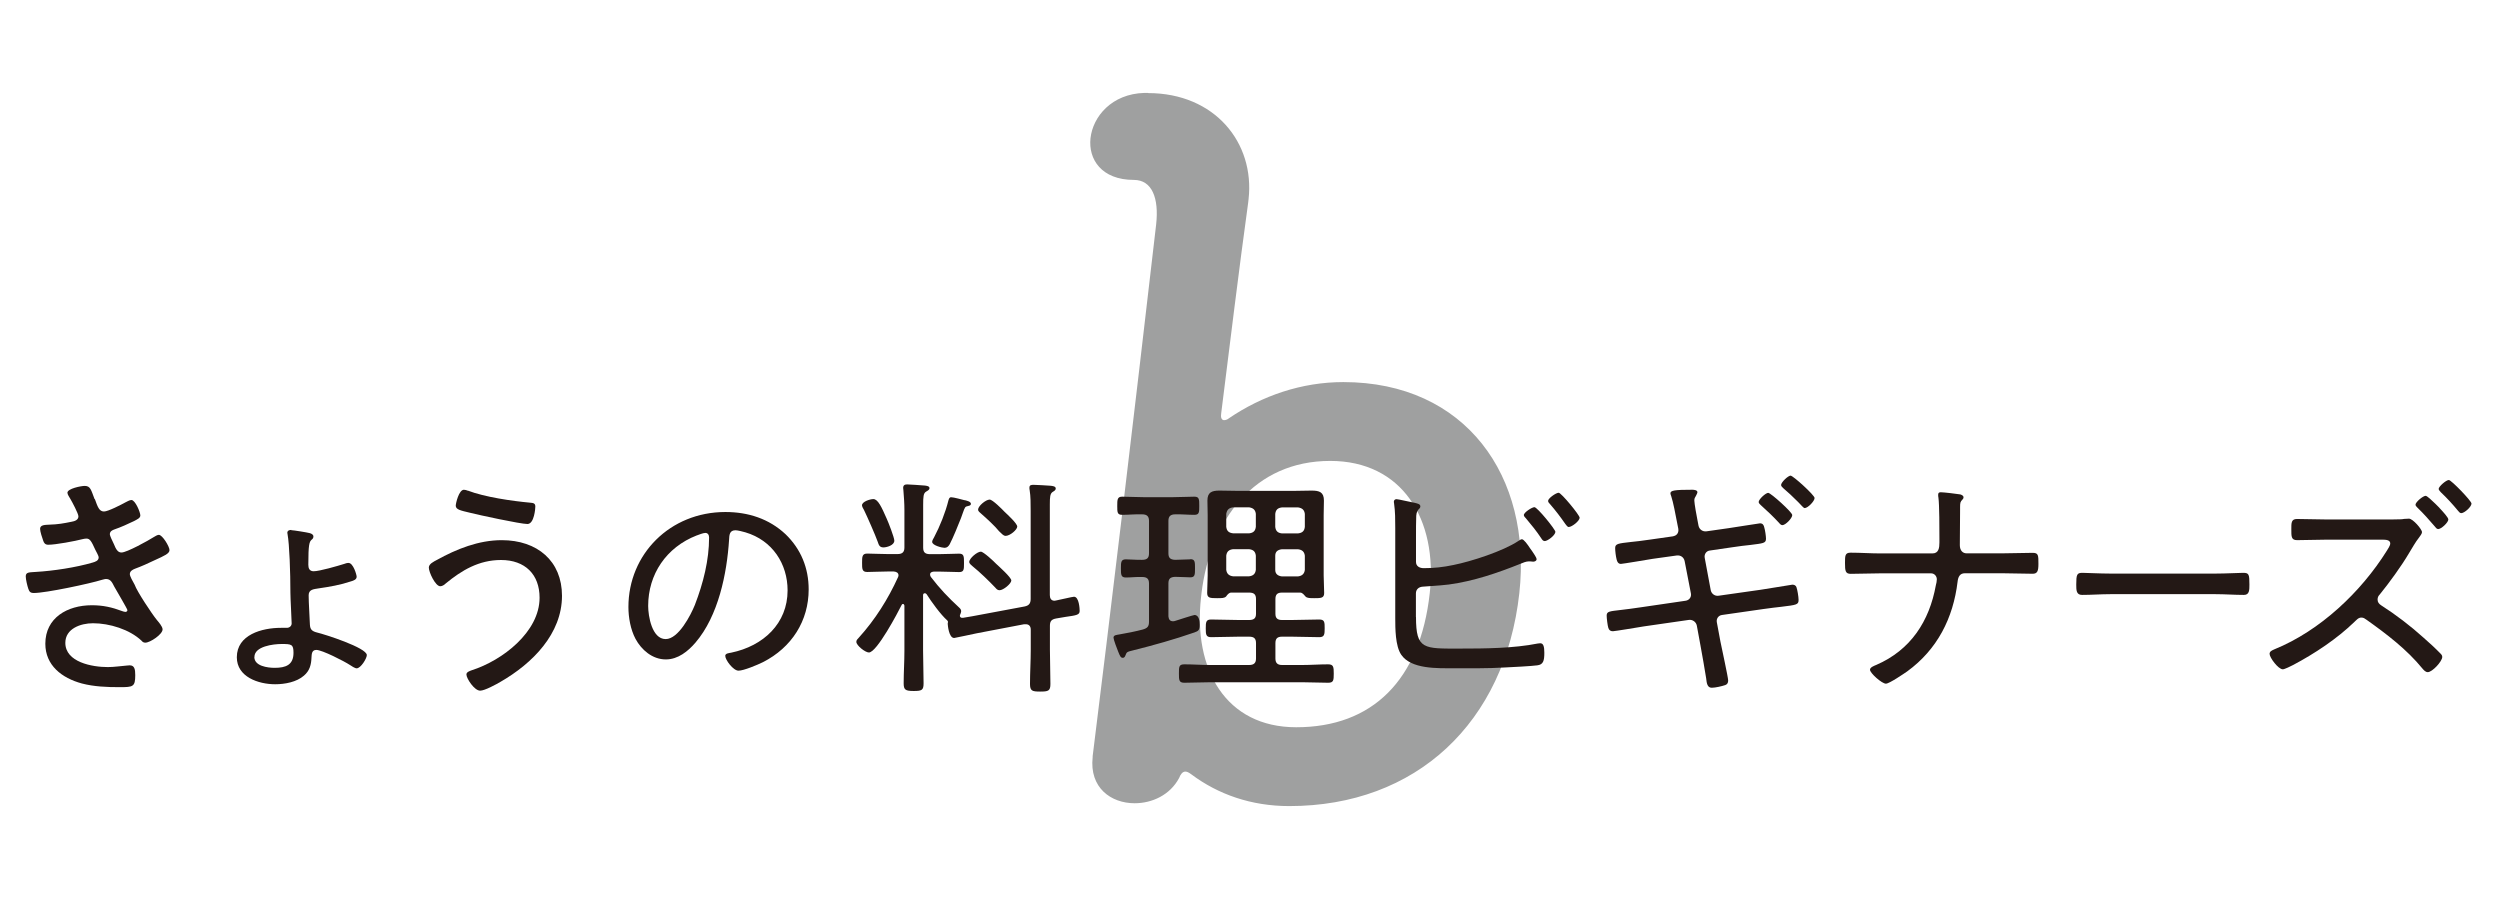 <?xml version="1.0" encoding="UTF-8"?>
<svg xmlns="http://www.w3.org/2000/svg" id="_レイヤー_1" width="300" height="110" viewBox="0 0 300 110">
  <defs>
    <style>.cls-1{fill:#231815;}.cls-2{fill:#9fa0a0;}</style>
  </defs>
  <path class="cls-2" d="M171.57,71.18c.99-8.92-3.35-15.87-11.94-15.87-9.13,0-14.37,7.07-15.45,15.87l-.06,.54c-.95,8.59,2.95,15.55,11.43,15.55,9.13,0,14.87-5.65,16.02-16.09M137.76,11.17c8.04,0,12.82,5.98,12.07,12.72l-.05,.44c-1.07,7.72-2.26,17.5-3.23,25.22l-.02,.22c-.05,.44,.14,.65,.36,.65s.45-.11,.57-.22c4-2.72,8.74-4.35,13.74-4.35,14.68,0,22.67,11.31,21.12,25.33-1.72,15.55-12.39,25.55-27.61,25.55-4.57,0-8.54-1.41-11.75-3.81-.3-.22-.51-.33-.72-.33-.33,0-.58,.33-.74,.76-1.1,2.07-3.27,3.04-5.34,3.04-2.83,0-5.45-1.85-5.04-5.54v-.11c1.96-15.66,4.96-40.77,7.62-63.82,.35-3.15-.5-5.33-2.67-5.33-3.91,0-5.48-2.5-5.21-5,.29-2.61,2.55-5.33,6.47-5.44h.44Z"></path>
  <path class="cls-1" d="M11.38,59.88c.34,.94,.52,1.5,1.1,1.5,.49,0,2.07-.82,2.56-1.09,.18-.09,.52-.29,.73-.29,.46,0,1.07,1.47,1.07,1.85,0,.32-.37,.47-.76,.68-.73,.35-1.58,.74-2.35,1-.24,.09-.55,.21-.55,.59,0,.15,.27,.74,.49,1.18,.09,.18,.15,.32,.18,.41,.15,.29,.34,.59,.73,.59,.64,0,3.23-1.44,3.87-1.85,.15-.09,.43-.27,.61-.27,.43,0,1.28,1.41,1.28,1.83s-.61,.68-1.77,1.21c-.79,.38-1.59,.74-2.38,1.03-.3,.12-.61,.29-.61,.65,0,.24,.34,.85,.58,1.27,.27,.79,2.07,3.5,2.65,4.21,.21,.26,.7,.79,.7,1.15,0,.59-1.49,1.59-2.07,1.59-.21,0-.34-.09-.46-.24-1.43-1.35-3.84-2.09-5.82-2.09-1.49,0-3.32,.65-3.32,2.35,0,2.33,3.23,2.91,5.09,2.91,.76,0,1.49-.12,2.26-.18,.12,0,.24-.03,.37-.03,.58,0,.67,.47,.67,1.18,0,1.41-.27,1.44-1.89,1.44-1.52,0-3.05-.06-4.51-.44-2.41-.65-4.39-2.18-4.39-4.77,0-3.12,2.65-4.62,5.58-4.62,1.34,0,2.41,.24,3.66,.71,.12,.03,.24,.09,.37,.09,.09,0,.24-.06,.24-.21s-1.31-2.33-1.58-2.83c-.24-.47-.43-.91-.98-.91-.18,0-.3,.06-.46,.09-1.49,.47-6.77,1.59-8.2,1.59-.46,0-.55-.18-.67-.5-.12-.35-.31-1.12-.31-1.5,0-.53,.46-.47,1.22-.53,2.07-.12,4.79-.53,6.8-1.12,.3-.09,.73-.21,.73-.62,0-.21-.31-.71-.4-.91-.49-1.09-.67-1.35-1.07-1.35-.15,0-.3,.03-.43,.06-.91,.24-3.26,.68-4.15,.68-.37,0-.52-.21-.61-.5-.12-.32-.37-1.09-.37-1.41,0-.5,.64-.47,1.1-.5,1.04-.03,1.71-.15,2.68-.35,.37-.06,.82-.21,.82-.65,0-.32-.76-1.74-.95-2.06-.12-.21-.37-.56-.37-.77,0-.5,1.65-.82,2.07-.82,.7,0,.76,.47,1.19,1.59"></path>
  <path class="cls-1" d="M30.52,78.84c0,1.09,1.59,1.3,2.44,1.3,1.34,0,2.26-.35,2.26-1.8,0-1.03-.24-1.06-1.43-1.06-.98,0-3.26,.27-3.26,1.56m4.42-15.22c.24,0,1.92,.27,2.2,.35,.24,.06,.46,.18,.46,.41,0,.18-.09,.29-.21,.38-.27,.24-.4,.53-.4,3,0,.41,.12,.79,.64,.79,.7,0,2.93-.65,3.66-.88,.15-.06,.34-.12,.52-.12,.58,0,.98,1.44,.98,1.65,0,.35-.37,.47-.67,.56-1.31,.44-2.56,.65-3.93,.85-.55,.09-1.16,.12-1.16,.82,0,.97,.12,2.53,.15,3.53,.03,.59,.27,.79,.85,.94,.91,.21,5.98,1.83,5.98,2.71,0,.41-.73,1.59-1.22,1.59-.21,0-.64-.29-.82-.41-.67-.44-3.32-1.8-4.02-1.8-.58,0-.55,.56-.58,.91-.03,.85-.21,1.59-.91,2.18-.88,.77-2.29,1.03-3.45,1.03-2.01,0-4.6-.88-4.6-3.24,0-2.71,3.02-3.53,5.3-3.53h.7c.34,0,.58-.24,.58-.53,0-.44-.15-2.94-.15-3.68,0-2.44-.12-5.83-.34-7.01,0-.06-.03-.12-.03-.18,0-.27,.24-.35,.49-.35"></path>
  <path class="cls-1" d="M56.16,58.88c2.01,.77,5.27,1.24,7.44,1.44,.43,.03,.64,.09,.64,.47,0,.18-.12,2.09-.95,2.09s-5.88-1.09-6.89-1.35c-1.13-.27-1.71-.38-1.71-.85,0-.26,.37-1.91,.98-1.91,.15,0,.34,.06,.49,.12m11.28,12.6c0,4.56-3.54,8.12-7.38,10.33-.49,.29-1.89,1.06-2.44,1.06-.7,0-1.65-1.47-1.65-1.94,0-.29,.37-.41,.61-.5,3.72-1.18,8.17-4.62,8.17-8.71,0-2.8-1.74-4.53-4.63-4.53-2.65,0-4.72,1.24-6.65,2.83-.15,.15-.4,.32-.64,.32-.58,0-1.37-1.68-1.37-2.24,0-.44,.58-.71,.95-.91,2.38-1.32,5.03-2.38,7.8-2.38,4.27,0,7.23,2.5,7.23,6.68"></path>
  <path class="cls-1" d="M83.61,64.25c-3.67,1.43-5.83,4.67-5.83,8.46,0,1.21,.45,3.98,2.1,3.98,1.54,0,3.01-2.88,3.5-4.09,1.02-2.64,1.71-5.41,1.71-8.1,0-.3-.14-.55-.45-.55-.26,0-.8,.22-1.02,.3m10.63-.16c1.88,1.81,2.79,4.09,2.79,6.64,0,3.76-2.02,6.97-5.49,8.73-.6,.3-2.3,1.02-2.93,1.02s-1.59-1.29-1.59-1.78c0-.3,.45-.33,.71-.38,3.87-.8,6.77-3.51,6.77-7.47,0-3.19-1.82-6.01-5.06-6.97-.26-.08-.94-.25-1.19-.25-.74,0-.74,.6-.77,1.13-.26,4.06-1.28,9.14-4.04,12.36-.88,1.02-2.08,2.01-3.55,2.01-1.62,0-2.93-1.15-3.64-2.47-.6-1.13-.85-2.58-.85-3.82,0-6.34,5-11.4,11.63-11.4,2.73,0,5.23,.8,7.22,2.66"></path>
  <path class="cls-1" d="M120.65,64.3c-.24,0-.44-.25-.77-.56-.44-.56-1.45-1.5-2.13-2.09-.15-.14-.38-.28-.38-.5,0-.42,.92-1.2,1.39-1.2,.35,0,1.51,1.17,1.8,1.48,.33,.31,1.51,1.39,1.51,1.76s-.86,1.12-1.42,1.12m-.71,6.52c-.24,0-.38-.17-.5-.31-.8-.84-1.83-1.84-2.72-2.56-.15-.14-.41-.31-.41-.53,0-.42,.95-1.23,1.39-1.23,.32,0,1.57,1.17,1.83,1.45,.33,.31,1.83,1.64,1.83,2.01s-.95,1.17-1.42,1.17m-4.17-10.81c.3,.08,.74,.17,.74,.45,0,.17-.18,.22-.33,.25-.38,.08-.38,.11-.65,.86-.06,.17-.12,.36-.21,.59-.33,.84-.95,2.37-1.36,3.15-.15,.25-.32,.42-.62,.42-.27,0-1.48-.28-1.48-.72,0-.17,.15-.39,.24-.56,.68-1.28,1.36-2.98,1.71-4.4,.06-.17,.09-.39,.33-.39,.3,0,1.3,.28,1.62,.36m-9.75,5.66c-.47,0-.56-.31-.68-.67-.3-.84-1.27-3.04-1.65-3.82-.09-.14-.24-.42-.24-.56,0-.45,.98-.75,1.36-.75,.56,0,1,.98,1.6,2.34,.21,.45,.92,2.28,.92,2.65,0,.56-.92,.81-1.3,.81m9.16,8.17c0,.22,.15,.31,.38,.28,.38-.06,.77-.14,1.12-.19l6.26-1.17c.56-.11,.74-.39,.74-.92v-10.53c0-.86,0-1.78-.12-2.51-.03-.11-.03-.19-.03-.31,0-.31,.24-.33,.5-.33,.35,0,1.62,.08,2.04,.11,.24,.03,.62,.06,.62,.33,0,.19-.15,.28-.38,.42-.3,.2-.33,.61-.33,1.48v10.9c0,.36,.15,.67,.56,.67,.06,0,.15-.03,.18-.03,.38-.06,1.95-.45,2.16-.45,.62,0,.68,1.48,.68,1.7,0,.47-.35,.53-1.71,.72-.3,.06-.68,.11-1.12,.19-.59,.11-.74,.36-.74,.89v2.84c0,1.39,.06,2.76,.06,4.12,0,.84-.24,.92-1.24,.92-.95,0-1.21-.08-1.21-.92,0-1.37,.09-2.73,.09-4.12v-2.4c0-.36-.18-.64-.59-.64h-.21l-5.7,1.09c-.33,.06-2.57,.56-2.69,.56-.65,0-.77-1.59-.77-1.67v-.14c.03-.06,.03-.08,.03-.11,0-.08-.03-.11-.09-.19-.77-.67-1.92-2.26-2.48-3.15-.06-.06-.12-.11-.21-.11-.15,0-.21,.11-.21,.22v6.69c0,1.31,.06,2.59,.06,3.87,0,.84-.18,.95-1.18,.95s-1.21-.14-1.21-.92c0-1.31,.09-2.59,.09-3.9v-5.43c-.03-.11-.06-.19-.18-.19-.09,0-.12,.06-.15,.11-.44,.89-2.98,5.71-3.93,5.71-.44,0-1.51-.84-1.51-1.28,0-.22,.15-.33,.3-.5,1.95-2.15,3.52-4.65,4.7-7.25,.03-.08,.06-.14,.06-.22,0-.33-.27-.45-.59-.47h-.68c-.92,0-1.77,.06-2.48,.06-.62,0-.62-.36-.62-1.09s0-1.12,.62-1.12,1.6,.06,2.48,.06h1.15c.56,0,.83-.22,.83-.78v-4.51c0-.78-.06-1.59-.12-2.34,0-.08-.03-.22-.03-.31,0-.31,.18-.42,.47-.42s1.8,.11,2.16,.14c.18,.03,.53,.06,.53,.31,0,.19-.18,.28-.41,.42-.32,.19-.35,.59-.35,1.59v5.13c0,.56,.24,.78,.83,.78h1c.92,0,1.83-.06,2.48-.06,.59,0,.59,.33,.59,1.12s0,1.09-.59,1.09c-.71,0-1.6-.06-2.48-.06h-.53c-.24,.03-.47,.08-.47,.36,0,.11,.03,.17,.09,.28,1.09,1.42,2.07,2.45,3.4,3.68,.12,.11,.24,.25,.24,.42,0,.14-.06,.25-.09,.36-.03,.06-.06,.11-.06,.19"></path>
  <path class="cls-1" d="M153.03,68.39c0,.47,.3,.72,.8,.78h1.92c.5-.06,.77-.31,.83-.78v-1.7c-.06-.5-.33-.72-.83-.78h-1.92c-.5,.06-.8,.28-.8,.78v1.7Zm2.72-4.38c.53-.06,.77-.28,.83-.78v-1.56c-.06-.47-.3-.7-.8-.78h-1.95c-.5,.06-.74,.28-.8,.78v1.56c.06,.5,.3,.72,.8,.78h1.92Zm-7.77,1.89c-.5,.06-.77,.28-.83,.78v1.7c.06,.47,.33,.72,.83,.78h1.89c.53-.06,.77-.31,.83-.78v-1.7c-.06-.5-.3-.72-.83-.78h-1.89Zm2.72-4.24c-.06-.47-.3-.7-.8-.78h-1.92c-.5,.06-.74,.28-.83,.78v1.56c.06,.5,.3,.72,.83,.78h1.92c.5-.06,.74-.28,.8-.78v-1.56Zm-2.95,9.45c-.27,0-.47,.25-.62,.47-.21,.2-.5,.2-1.09,.2-.86,0-1.18-.03-1.18-.64,0-.7,.06-1.39,.06-2.09v-7.25c0-.59-.03-1.14-.03-1.73,0-.98,.5-1.2,1.45-1.2,.62,0,1.27,.03,1.89,.03h7.3c.62,0,1.24-.03,1.86-.03,.95,0,1.48,.19,1.48,1.2,0,.59-.03,1.14-.03,1.73v7.25c0,.72,.06,1.42,.06,2.12,0,.61-.41,.61-1.18,.61-.53,0-.86,0-1.06-.2-.18-.19-.35-.47-.65-.47h-2.16c-.56,0-.8,.22-.8,.78v1.76c0,.53,.24,.75,.8,.75h1.15c1.09,0,2.22-.06,3.31-.06,.65,0,.65,.33,.65,1.06s-.03,1.06-.65,1.06c-1.09,0-2.19-.06-3.31-.06h-1.15c-.56,0-.8,.22-.8,.78v1.84c0,.53,.24,.78,.8,.78h2.42c1.03,0,2.07-.08,3.1-.08,.65,0,.68,.31,.68,1.12s-.03,1.09-.68,1.09c-1.03,0-2.07-.06-3.1-.06h-11.02c-1.06,0-2.1,.06-3.13,.06-.65,0-.65-.33-.65-1.12s0-1.09,.65-1.09c1.03,0,2.07,.08,3.13,.08h4.64c.59,0,.83-.25,.83-.78v-1.84c0-.56-.24-.78-.83-.78h-1.24c-1.12,0-2.22,.06-3.31,.06-.62,0-.65-.31-.65-1.06s.03-1.06,.65-1.06c1.09,0,2.22,.06,3.31,.06h1.24c.59,0,.83-.22,.83-.75v-1.76c0-.56-.24-.78-.83-.78h-2.13Zm-4.91-4.01c.56,0,.56,.33,.56,1.09s0,1.09-.56,1.09c-.33,0-1.39-.06-1.83-.06-.56,.03-.8,.22-.8,.78v3.96c.03,.31,.15,.59,.53,.59,.09,0,.15,0,.24-.03,.35-.11,2.22-.72,2.36-.72,.56,0,.62,.78,.62,1.17,0,.61-.12,.75-.62,.92-2.42,.84-4.88,1.53-7.36,2.15-.8,.19-.77,.22-.92,.59-.06,.17-.15,.31-.32,.31-.24,0-.33-.17-.56-.75-.12-.28-.56-1.45-.56-1.67,0-.33,.41-.33,.71-.39,.71-.11,2.07-.39,2.81-.59,.56-.17,.74-.36,.74-.95v-4.57c0-.56-.24-.78-.83-.78-.65-.03-1.3,.06-1.95,.06-.59,0-.59-.36-.59-1.09s0-1.09,.59-1.09c.53,0,1.33,.08,1.95,.06,.59,0,.83-.22,.83-.78v-3.9c0-.53-.24-.78-.83-.78-.8-.03-1.6,.06-2.39,.06-.59,0-.59-.31-.59-1.06s0-1.12,.59-1.12c.8,0,1.68,.06,2.54,.06h3.58c.86,0,1.74-.06,2.54-.06,.59,0,.59,.31,.59,1.12,0,.75,0,1.06-.59,1.06-.77,0-1.51-.08-2.28-.06-.59,0-.83,.25-.83,.78v3.9c0,.56,.24,.75,.8,.78,.21,0,1.8-.06,1.83-.06"></path>
  <path class="cls-1" d="M189.55,62.14c0,.38-.93,1.1-1.3,1.1-.17,0-.29-.23-.4-.35-.58-.84-1.19-1.64-1.85-2.4-.09-.09-.23-.23-.23-.38,0-.32,.96-.98,1.27-.98s2.52,2.68,2.52,3m-2.92,1.7c0,.4-.93,1.1-1.27,1.1-.2,0-.32-.17-.43-.35-.55-.84-1.19-1.62-1.82-2.37-.09-.09-.26-.26-.26-.4,0-.32,.98-.95,1.27-.95,.35,0,2.52,2.68,2.52,2.97m-16.73,10.22c0,3.93,.93,3.78,5.3,3.78,2.95,0,6.43-.03,9.32-.61,.09,0,.2-.03,.29-.03,.38,0,.49,.4,.49,1.15,0,.98-.14,1.41-.84,1.5-.58,.09-3.24,.23-3.97,.26-2.03,.12-4.02,.09-6.02,.09s-5.15,.12-6.34-1.62c-.72-1.04-.72-3.18-.72-4.42v-10.79c0-.98,0-1.96-.14-2.94,0-.06-.03-.14-.03-.2,0-.2,.14-.32,.32-.32,.23,0,1.79,.38,2.14,.43,.35,.09,.72,.14,.72,.43,0,.14-.06,.23-.17,.32-.12,.14-.29,.32-.32,.81-.03,.29-.03,2.08-.03,2.48v3.06c0,.52,.43,.75,.93,.75,1.22,0,2.34-.12,3.56-.38,2.17-.43,5.96-1.67,7.76-2.86,.14-.09,.32-.23,.46-.23,.23,0,.67,.61,1.01,1.13,.09,.12,.17,.23,.23,.32,.14,.23,.52,.72,.52,.95,0,.2-.23,.29-.41,.29-.06,0-.23-.03-.32-.03h-.26c-.26,0-.69,.17-.96,.29-2.75,1.1-5.61,2.08-8.57,2.48-1.42,.17-2.63,.2-3.15,.26-.46,.03-.81,.32-.81,.81v2.83Z"></path>
  <path class="cls-1" d="M214.88,57.08c.29,0,2.87,2.34,2.87,2.68,0,.38-.81,1.21-1.19,1.21-.14,0-.41-.35-.72-.66l-.17-.17c-.55-.55-1.1-1.07-1.68-1.56-.09-.09-.26-.23-.26-.38,0-.32,.84-1.13,1.16-1.13m-2.69,2.08c.29,0,2.87,2.31,2.87,2.66,0,.38-.81,1.21-1.19,1.21-.14,0-.29-.14-.38-.26-.69-.75-1.45-1.47-2.2-2.14-.09-.09-.26-.23-.26-.38,0-.32,.84-1.1,1.16-1.1m-11.4,5.2c.38-.06,.61-.35,.61-.72,0-.14-.03-.26-.06-.4l-.12-.61c-.17-.87-.43-2.31-.69-3.09-.03-.09-.09-.2-.09-.32,0-.35,.52-.43,2.63-.43,.17,0,.61,.03,.61,.29,0,.12-.12,.32-.17,.43-.14,.23-.2,.32-.2,.58,0,.32,.29,1.96,.38,2.37l.12,.63c.09,.46,.49,.75,.96,.69l2.66-.38c.49-.06,3.62-.58,3.76-.58,.32,0,.46,.2,.52,.52,.09,.29,.2,1.01,.2,1.33,0,.55-.35,.55-1.91,.75-.58,.06-1.3,.14-2.26,.29l-2.6,.38c-.43,.06-.67,.49-.58,.89l.72,3.87c.09,.43,.49,.72,.93,.66l5.07-.72c.46-.06,3.73-.61,3.79-.61,.23,0,.41,.09,.49,.29,.12,.32,.26,1.18,.26,1.53,0,.58-.2,.61-2.11,.84-.55,.06-1.24,.14-2.08,.26l-5.01,.72c-.43,.06-.69,.46-.61,.87l.43,2.31c.14,.72,.93,4.3,.93,4.68,0,.26-.09,.46-.35,.55-.41,.14-1.19,.32-1.62,.32-.52,0-.61-.52-.67-1.13-.06-.49-.58-3.38-.69-3.98l-.43-2.34c-.09-.46-.52-.75-.96-.69l-5.41,.78c-.52,.09-3.5,.58-3.7,.58-.29,0-.46-.12-.55-.4-.09-.26-.2-1.18-.2-1.47,0-.52,.32-.52,1.74-.69,.58-.06,1.36-.17,2.4-.32l5.33-.78c.43-.06,.72-.43,.64-.87l-.75-3.87c-.09-.46-.46-.75-.96-.69l-2.87,.4c-.52,.09-3.65,.61-3.82,.61-.32,0-.46-.26-.52-.55-.09-.35-.17-.98-.17-1.36,0-.52,.4-.55,1.88-.72,.58-.06,1.33-.14,2.32-.29l2.81-.4Z"></path>
  <path class="cls-1" d="M231.89,66.41c.75,0,.84-.66,.84-1.3v-.55c0-.98,0-4.01-.12-4.85-.03-.09-.03-.26-.03-.35,0-.23,.12-.29,.32-.29,.32,0,2.03,.2,2.34,.26,.17,.06,.38,.14,.38,.35,0,.12-.06,.2-.12,.26-.26,.26-.29,.38-.29,.95v.29c0,1.41-.03,2.83-.03,4.24,0,.64,.35,.98,.81,.98h4.28c1.22,0,2.43-.06,3.65-.06,.69,0,.69,.29,.69,1.33,0,.84-.12,1.18-.69,1.18-1.22,0-2.43-.06-3.65-.06h-4.49c-.61,0-.81,.46-.87,1.01-.52,4.36-2.43,8.14-6.05,10.77-.38,.26-2.14,1.47-2.55,1.47-.49,0-1.91-1.27-1.91-1.67,0-.29,.46-.46,.75-.58,4.14-1.79,6.37-5.25,7.15-9.55,.06-.17,.12-.55,.12-.72,0-.38-.29-.72-.69-.72h-6.08c-1.19,0-2.37,.06-3.56,.06-.64,0-.69-.35-.69-1.3,0-.87,0-1.24,.67-1.24,1.22,0,2.4,.09,3.59,.09h6.22Z"></path>
  <path class="cls-1" d="M265.88,68.83c1.16,0,2.87-.09,3.31-.09,.69,0,.74,.2,.74,1.41,0,.66,0,1.24-.66,1.24-1.13,0-2.26-.09-3.39-.09h-12.65c-1.13,0-2.26,.09-3.39,.09-.69,0-.69-.58-.69-1.24,0-1.21,.08-1.41,.74-1.41,.44,0,2.15,.09,3.34,.09h12.65Z"></path>
  <path class="cls-1" d="M296.58,60.43c0,.38-.84,1.15-1.24,1.15-.14,0-.29-.17-.38-.29-.64-.78-1.33-1.53-2.06-2.22-.09-.12-.26-.26-.26-.4,0-.29,.9-1.07,1.22-1.07,.29,0,2.72,2.51,2.72,2.83m-3.85,.52c.43,.46,1.07,1.15,1.07,1.39,0,.35-.84,1.15-1.22,1.15-.17,0-.32-.2-.41-.32-.67-.78-1.33-1.53-2.05-2.22-.09-.12-.26-.23-.26-.38,0-.32,.9-1.07,1.22-1.07,.17,0,.78,.58,1.16,.95,.14,.17,.35,.32,.49,.49m-5.5,1.39c.49,0,1.01,0,1.27-.06,.17,0,.41-.03,.58-.03,.46,0,1.56,1.27,1.56,1.62,0,.2-.23,.46-.35,.64-.46,.58-.81,1.24-1.22,1.9-.9,1.53-2.37,3.55-3.5,4.94-.17,.17-.26,.35-.26,.61,0,.32,.17,.52,.43,.69,1.77,1.13,3.53,2.48,5.07,3.87,.67,.58,1.45,1.3,2.06,1.93,.12,.12,.2,.23,.2,.4,0,.52-1.19,1.82-1.74,1.82-.26,0-.46-.23-.61-.4-1.91-2.34-4.31-4.16-6.74-5.89-.2-.14-.35-.26-.61-.26-.38,0-.58,.29-.84,.52-2.08,2.02-4.78,3.81-7.35,5.17-.26,.14-1.04,.52-1.24,.52-.55,0-1.59-1.41-1.59-1.85,0-.32,.32-.43,.58-.55,5.47-2.22,10.39-6.87,13.49-11.83,.12-.2,.41-.61,.41-.87,0-.4-.46-.46-.93-.46h-6.63c-1.22,0-2.4,.06-3.62,.06-.72,0-.69-.46-.69-1.33,0-.69-.03-1.21,.67-1.21,1.22,0,2.43,.06,3.65,.06h7.96Z"></path>
</svg>
